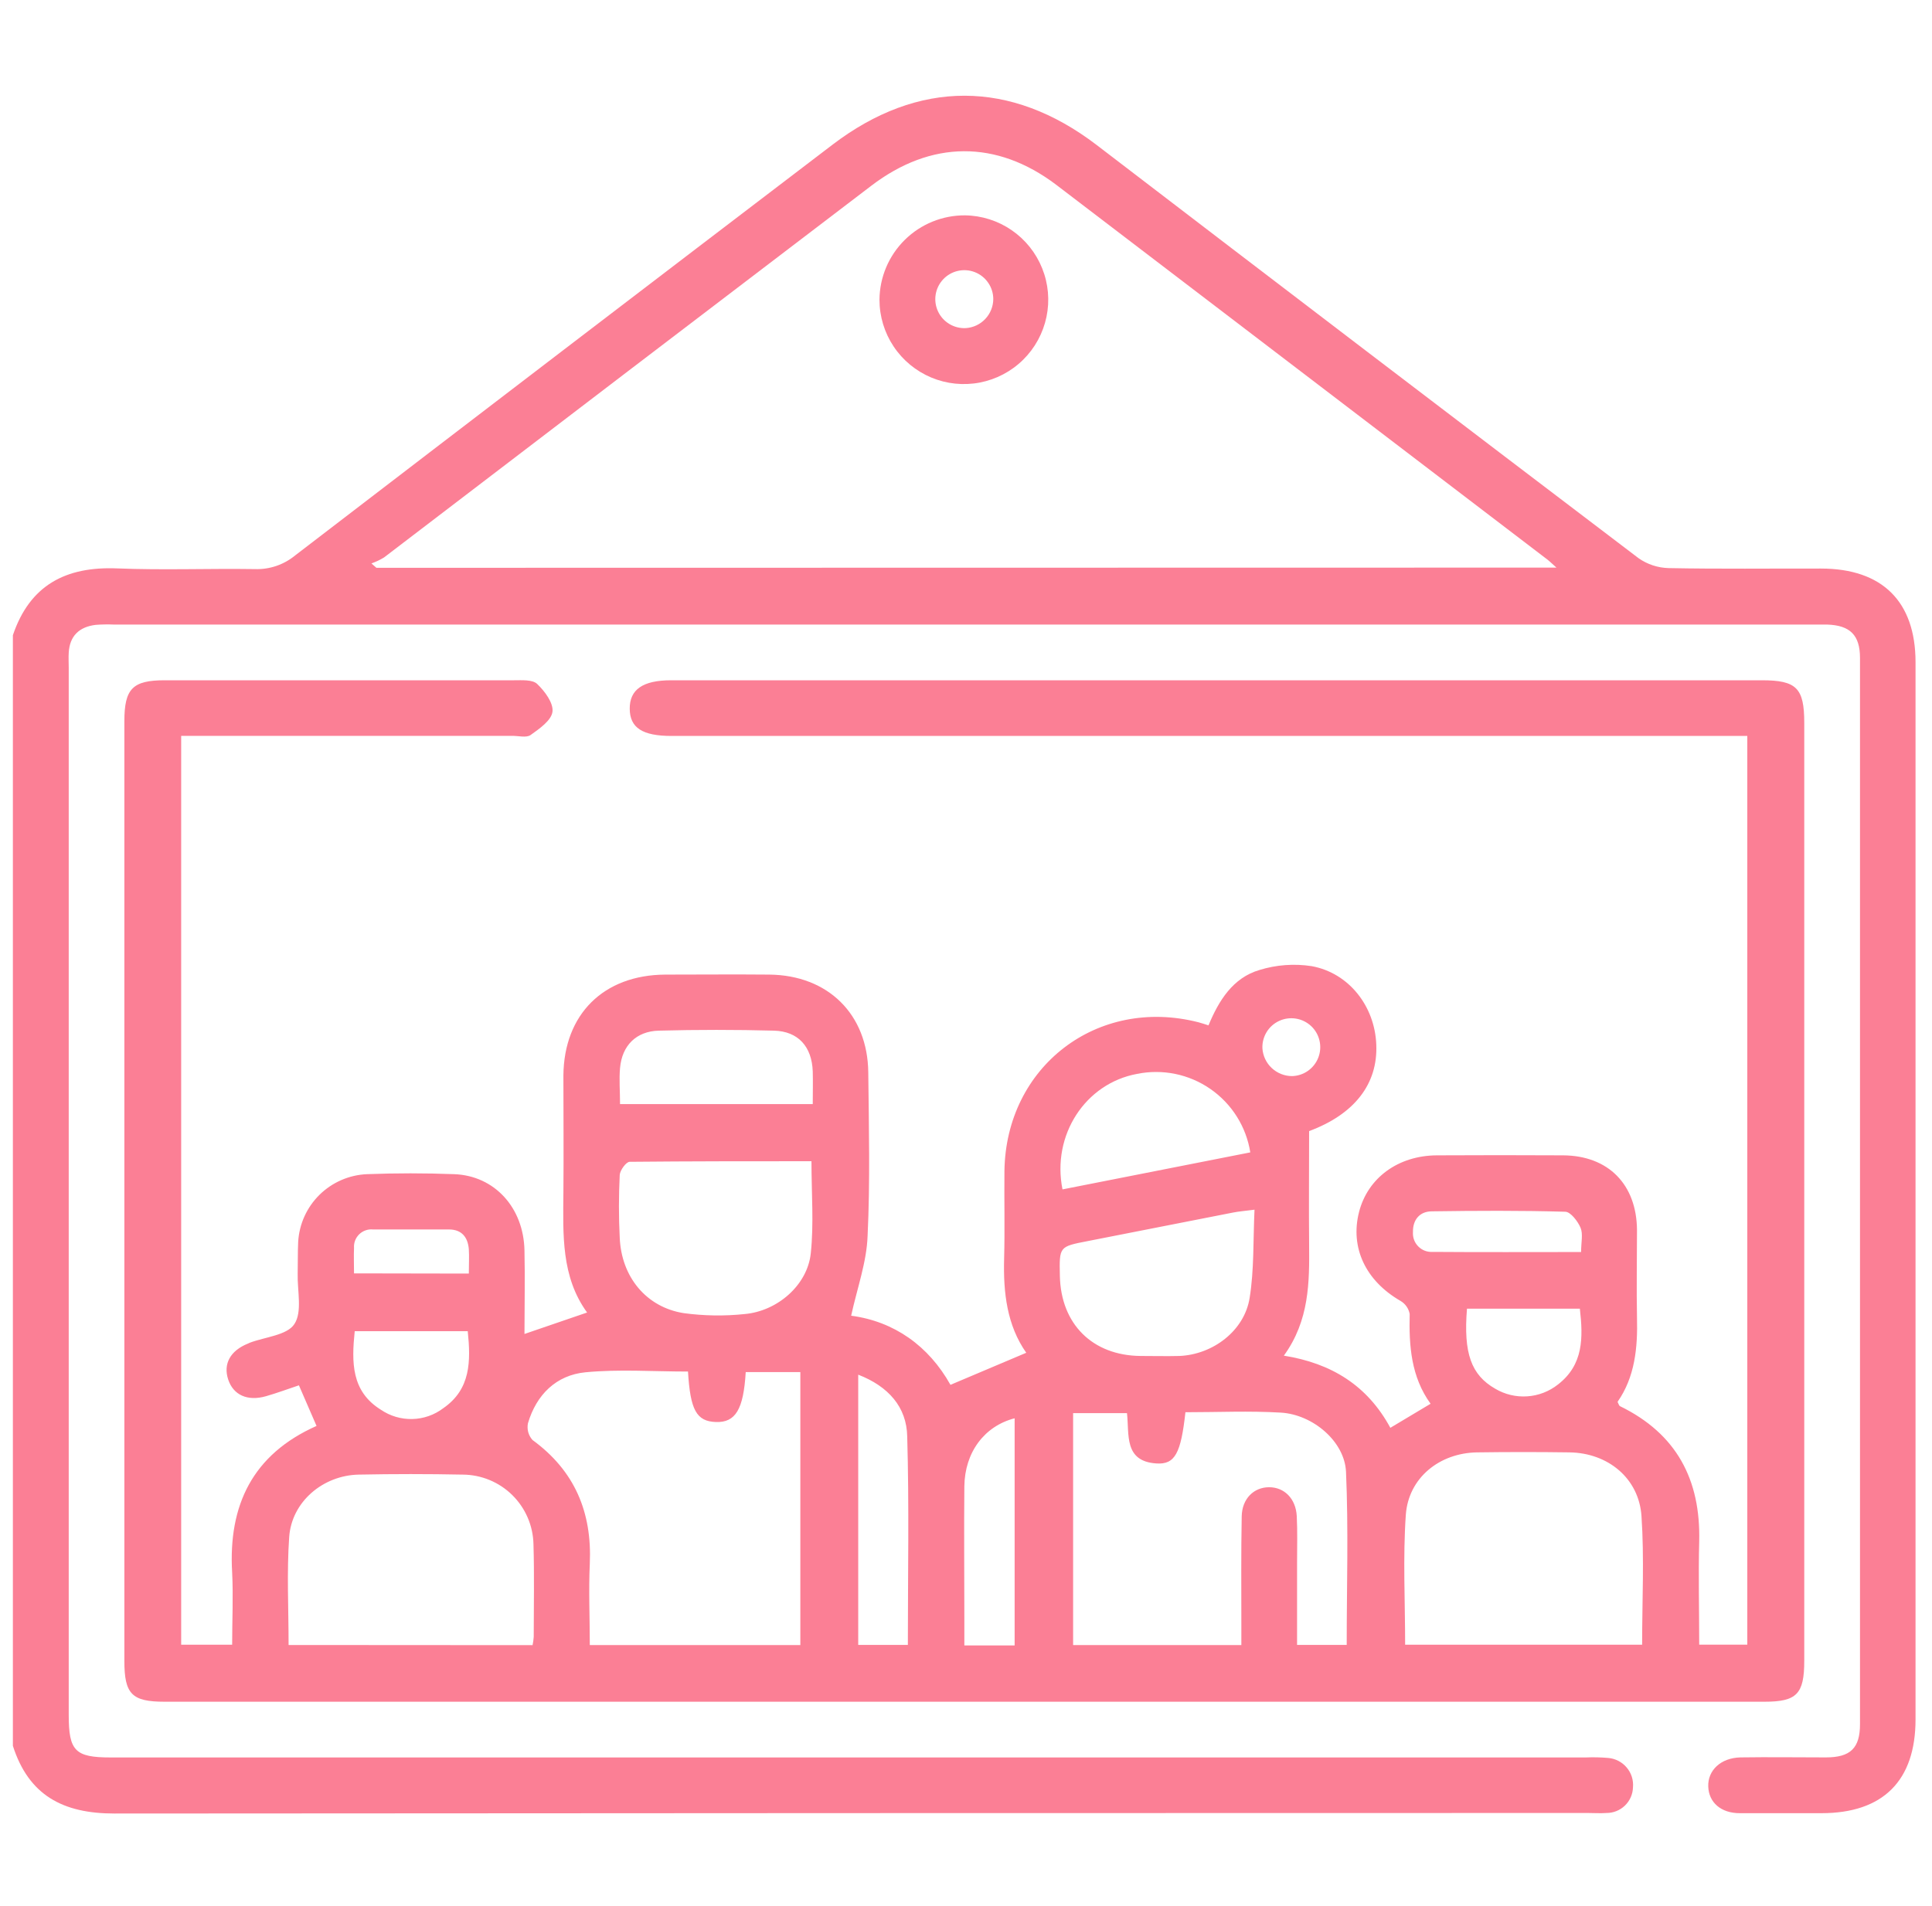 <svg width="75" height="74" viewBox="0 0 75 74" fill="none" xmlns="http://www.w3.org/2000/svg">
<g clip-path="url(#clip0_111_802)">
<path d="M0.5 24.665C1.159 22.716 2.56 21.99 4.547 22.071C6.324 22.144 8.106 22.071 9.885 22.098C10.456 22.12 11.016 21.931 11.457 21.568C18.395 16.245 25.345 10.932 32.306 5.627C35.65 3.072 39.244 3.089 42.568 5.627C49.571 10.991 56.584 16.34 63.608 21.674C63.951 21.915 64.357 22.049 64.776 22.059C66.745 22.098 68.719 22.073 70.69 22.077C73.072 22.077 74.361 23.36 74.361 25.717C74.361 39.395 74.361 53.078 74.361 66.764C74.361 69.146 73.099 70.404 70.713 70.406C69.655 70.406 68.594 70.406 67.539 70.406C66.803 70.406 66.333 69.986 66.314 69.367C66.294 68.749 66.792 68.259 67.562 68.24C68.667 68.223 69.775 68.24 70.879 68.24C71.833 68.24 72.205 67.882 72.205 66.949C72.205 53.15 72.205 39.35 72.205 25.549C72.205 24.661 71.819 24.283 70.937 24.252C70.769 24.252 70.602 24.252 70.432 24.252H4.429C4.189 24.242 3.948 24.245 3.709 24.264C3.078 24.343 2.705 24.69 2.668 25.345C2.656 25.538 2.668 25.73 2.668 25.923V66.596C2.668 67.989 2.917 68.242 4.293 68.242H61.565C61.853 68.23 62.142 68.236 62.429 68.261C62.567 68.272 62.702 68.311 62.825 68.375C62.948 68.438 63.058 68.525 63.147 68.632C63.237 68.737 63.305 68.86 63.347 68.992C63.389 69.124 63.404 69.264 63.392 69.402C63.385 69.67 63.272 69.925 63.079 70.111C62.886 70.297 62.628 70.4 62.359 70.398C62.12 70.416 61.88 70.398 61.639 70.398C42.572 70.398 23.506 70.405 4.439 70.419C2.442 70.419 1.115 69.712 0.5 67.791V24.665ZM60.421 22.04C60.211 21.847 60.099 21.743 59.974 21.655C53.65 16.825 47.326 11.999 41 7.174C38.687 5.425 36.145 5.44 33.823 7.213C27.514 12.019 21.208 16.83 14.907 21.647C14.753 21.741 14.589 21.818 14.419 21.878L14.612 22.048L60.421 22.04Z" fill="#FB7F95"/>
<path d="M33.042 51.089C34.711 51.31 36.051 52.261 36.897 53.773L39.839 52.528C39.092 51.465 38.943 50.197 38.98 48.867C39.011 47.738 38.98 46.606 38.992 45.477C39.044 41.413 42.599 38.688 46.528 39.696C46.642 39.725 46.752 39.765 46.914 39.815C47.313 38.852 47.86 37.969 48.891 37.665C49.548 37.462 50.242 37.411 50.922 37.516C52.375 37.784 53.369 39.079 53.427 40.557C53.495 42.099 52.566 43.273 50.82 43.92C50.82 45.41 50.806 46.868 50.82 48.327C50.833 49.786 50.831 51.272 49.839 52.64C51.685 52.935 53.082 53.796 53.973 55.442L55.535 54.508C54.778 53.461 54.693 52.259 54.724 51.021C54.704 50.915 54.662 50.815 54.599 50.726C54.536 50.638 54.456 50.565 54.362 50.511C53.013 49.73 52.406 48.447 52.757 47.065C53.096 45.739 54.271 44.872 55.776 44.862C57.41 44.853 59.045 44.853 60.681 44.862C62.438 44.874 63.537 45.994 63.548 47.769C63.548 48.9 63.525 50.029 63.548 51.158C63.579 52.332 63.467 53.471 62.793 54.434C62.839 54.521 62.851 54.583 62.885 54.6C65.08 55.669 66.021 57.448 65.963 59.849C65.928 61.169 65.963 62.489 65.963 63.862H67.83V28.577H26.072C24.937 28.577 24.45 28.261 24.446 27.519C24.442 26.777 24.951 26.415 26.053 26.415H68.395C69.744 26.415 70.041 26.719 70.041 28.07V64.492C70.041 65.777 69.75 66.078 68.499 66.078H6.385C5.121 66.078 4.828 65.781 4.828 64.499V28.006C4.828 26.742 5.148 26.415 6.393 26.415C10.914 26.415 15.434 26.415 19.954 26.415C20.26 26.415 20.669 26.384 20.852 26.557C21.147 26.837 21.49 27.299 21.447 27.636C21.405 27.974 20.941 28.297 20.599 28.54C20.438 28.656 20.133 28.573 19.892 28.573H7.033V63.864H9.012C9.012 62.923 9.058 61.99 9.012 61.063C8.858 58.441 9.81 56.471 12.288 55.369C12.06 54.849 11.847 54.351 11.604 53.792C11.18 53.933 10.758 54.091 10.326 54.215C9.607 54.421 9.056 54.168 8.858 53.565C8.659 52.962 8.937 52.447 9.628 52.17L9.694 52.139C10.297 51.912 11.147 51.848 11.428 51.413C11.742 50.938 11.538 50.12 11.556 49.451C11.565 49.042 11.556 48.634 11.575 48.225C11.614 47.534 11.909 46.881 12.402 46.395C12.896 45.909 13.552 45.623 14.244 45.593C15.371 45.55 16.504 45.55 17.632 45.593C19.197 45.651 20.33 46.892 20.36 48.562C20.384 49.638 20.36 50.711 20.36 51.798L22.791 50.965C21.781 49.576 21.858 47.936 21.871 46.304C21.885 44.789 21.871 43.275 21.871 41.762C21.892 39.382 23.432 37.858 25.824 37.844C27.173 37.844 28.522 37.831 29.871 37.844C32.147 37.869 33.682 39.386 33.706 41.638C33.729 43.758 33.781 45.878 33.68 47.984C33.646 49.006 33.276 50.014 33.042 51.089ZM26.708 53.257C25.359 53.257 24.03 53.16 22.727 53.286C21.592 53.396 20.823 54.155 20.495 55.265C20.472 55.38 20.476 55.498 20.506 55.612C20.537 55.725 20.594 55.829 20.673 55.916C22.311 57.111 22.985 58.72 22.896 60.718C22.848 61.765 22.896 62.813 22.896 63.877H31.069V53.278H28.949C28.863 54.733 28.55 55.242 27.793 55.217C27.036 55.192 26.797 54.75 26.708 53.257ZM46.018 54.837C45.842 56.438 45.611 56.872 44.892 56.826C43.62 56.743 43.844 55.697 43.749 54.872H41.658V63.877H48.189C48.189 63.582 48.189 63.322 48.189 63.064C48.189 61.669 48.176 60.273 48.203 58.88C48.216 58.196 48.671 57.751 49.263 57.749C49.854 57.747 50.303 58.188 50.34 58.87C50.371 59.47 50.352 60.071 50.352 60.672C50.352 61.724 50.352 62.777 50.352 63.871H52.279C52.279 61.607 52.35 59.375 52.252 57.151C52.2 55.974 50.968 54.926 49.723 54.852C48.478 54.779 47.288 54.837 46.022 54.837H46.018ZM54.543 63.864H63.747C63.747 62.164 63.834 60.508 63.722 58.867C63.621 57.398 62.419 56.419 60.933 56.396C59.732 56.379 58.532 56.379 57.333 56.396C55.884 56.421 54.68 57.379 54.574 58.815C54.458 60.478 54.547 62.158 54.547 63.864H54.543ZM20.674 63.881C20.696 63.776 20.711 63.67 20.719 63.563C20.719 62.36 20.746 61.158 20.709 59.957C20.693 59.238 20.396 58.554 19.883 58.05C19.37 57.546 18.68 57.263 17.961 57.259C16.616 57.232 15.27 57.232 13.924 57.259C12.537 57.288 11.322 58.313 11.226 59.684C11.13 61.054 11.203 62.455 11.203 63.875L20.674 63.881ZM31.497 45.09C29.129 45.09 26.785 45.09 24.444 45.113C24.309 45.113 24.074 45.435 24.058 45.618C24.018 46.431 24.016 47.248 24.058 48.061C24.122 49.582 25.087 50.759 26.541 50.989C27.325 51.095 28.118 51.108 28.905 51.025C30.181 50.913 31.343 49.9 31.474 48.67C31.597 47.516 31.501 46.339 31.501 45.09H31.497ZM48.696 46.973C48.326 47.021 48.091 47.038 47.864 47.084C45.983 47.45 44.104 47.826 42.223 48.192C41.121 48.406 41.119 48.401 41.144 49.541C41.182 51.414 42.41 52.634 44.274 52.652C44.777 52.652 45.282 52.665 45.784 52.652C47.087 52.598 48.311 51.671 48.511 50.395C48.688 49.302 48.644 48.171 48.7 46.973H48.696ZM48.536 44.747C48.458 44.253 48.28 43.78 48.014 43.357C47.748 42.934 47.398 42.569 46.987 42.284C46.576 41.999 46.112 41.801 45.622 41.7C45.132 41.6 44.627 41.6 44.137 41.7C42.135 42.07 40.822 44.069 41.246 46.184L48.536 44.747ZM31.551 42.872C31.551 42.413 31.562 42.008 31.551 41.604C31.516 40.64 30.988 40.045 30.044 40.02C28.555 39.981 27.065 39.981 25.575 40.02C24.698 40.043 24.147 40.598 24.07 41.469C24.03 41.916 24.07 42.371 24.07 42.872H31.551ZM33.316 53.38V63.871H35.243C35.243 61.141 35.295 58.454 35.218 55.777C35.197 54.637 34.488 53.833 33.32 53.38H33.316ZM39.388 63.892V55.072C38.209 55.377 37.452 56.396 37.436 57.714C37.419 59.418 37.436 61.123 37.436 62.829V63.892H39.388ZM56.948 50.817C56.807 52.551 57.114 53.392 58.046 53.925C58.421 54.147 58.855 54.25 59.289 54.22C59.724 54.191 60.139 54.03 60.48 53.76C61.477 52.989 61.457 51.935 61.33 50.817H56.948ZM13.77 51.69C13.646 52.902 13.637 54.024 14.781 54.737C15.141 54.984 15.569 55.111 16.005 55.101C16.441 55.091 16.863 54.943 17.21 54.679C18.277 53.941 18.277 52.854 18.158 51.69H13.77ZM61.378 48.616C61.378 48.231 61.459 47.919 61.357 47.674C61.255 47.429 60.972 47.057 60.766 47.052C59.041 47.002 57.314 47.011 55.589 47.036C55.117 47.036 54.842 47.358 54.851 47.84C54.844 47.943 54.858 48.047 54.894 48.144C54.93 48.241 54.987 48.329 55.06 48.402C55.133 48.475 55.221 48.532 55.318 48.568C55.415 48.604 55.519 48.618 55.622 48.611C57.517 48.626 59.405 48.616 61.382 48.616H61.378ZM18.2 49.453C18.2 49.081 18.218 48.794 18.2 48.51C18.163 48.04 17.923 47.74 17.429 47.74C16.445 47.74 15.462 47.74 14.477 47.74C14.38 47.73 14.283 47.742 14.191 47.775C14.099 47.807 14.015 47.859 13.945 47.927C13.876 47.995 13.821 48.077 13.786 48.167C13.751 48.258 13.736 48.355 13.743 48.453C13.729 48.776 13.743 49.102 13.743 49.445L18.2 49.453ZM50.145 41.785C50.369 41.782 50.587 41.712 50.77 41.584C50.954 41.456 51.095 41.276 51.176 41.068C51.257 40.859 51.274 40.631 51.224 40.413C51.175 40.195 51.062 39.996 50.899 39.843C50.736 39.69 50.531 39.589 50.31 39.553C50.089 39.517 49.863 39.547 49.659 39.641C49.456 39.734 49.285 39.886 49.169 40.077C49.053 40.269 48.996 40.49 49.007 40.713C49.028 41.003 49.157 41.274 49.369 41.472C49.581 41.671 49.859 41.782 50.149 41.785H50.145Z" fill="#FB7F95"/>
<path d="M37.463 8.362C38.109 8.371 38.738 8.571 39.27 8.936C39.803 9.302 40.215 9.816 40.456 10.416C40.697 11.015 40.756 11.672 40.624 12.305C40.492 12.937 40.177 13.517 39.717 13.97C39.257 14.424 38.673 14.731 38.039 14.854C37.405 14.976 36.748 14.909 36.153 14.66C35.557 14.41 35.048 13.991 34.69 13.453C34.332 12.915 34.141 12.284 34.141 11.638C34.148 10.763 34.502 9.927 35.125 9.313C35.748 8.699 36.588 8.357 37.463 8.362ZM38.559 11.609C38.558 11.384 38.489 11.164 38.361 10.979C38.234 10.793 38.054 10.65 37.844 10.568C37.635 10.486 37.405 10.469 37.186 10.519C36.966 10.568 36.767 10.683 36.613 10.847C36.459 11.011 36.358 11.218 36.322 11.44C36.287 11.662 36.319 11.89 36.415 12.094C36.51 12.298 36.665 12.468 36.858 12.583C37.051 12.698 37.275 12.753 37.499 12.74C37.786 12.72 38.055 12.592 38.251 12.382C38.448 12.172 38.558 11.896 38.559 11.609Z" fill="#FB7F95"/>
</g>
<defs>
<clipPath id="clip0_111_802">
<rect width="74" height="74" fill="white" transform="translate(0.5)"/>
</clipPath>
</defs>
</svg>
